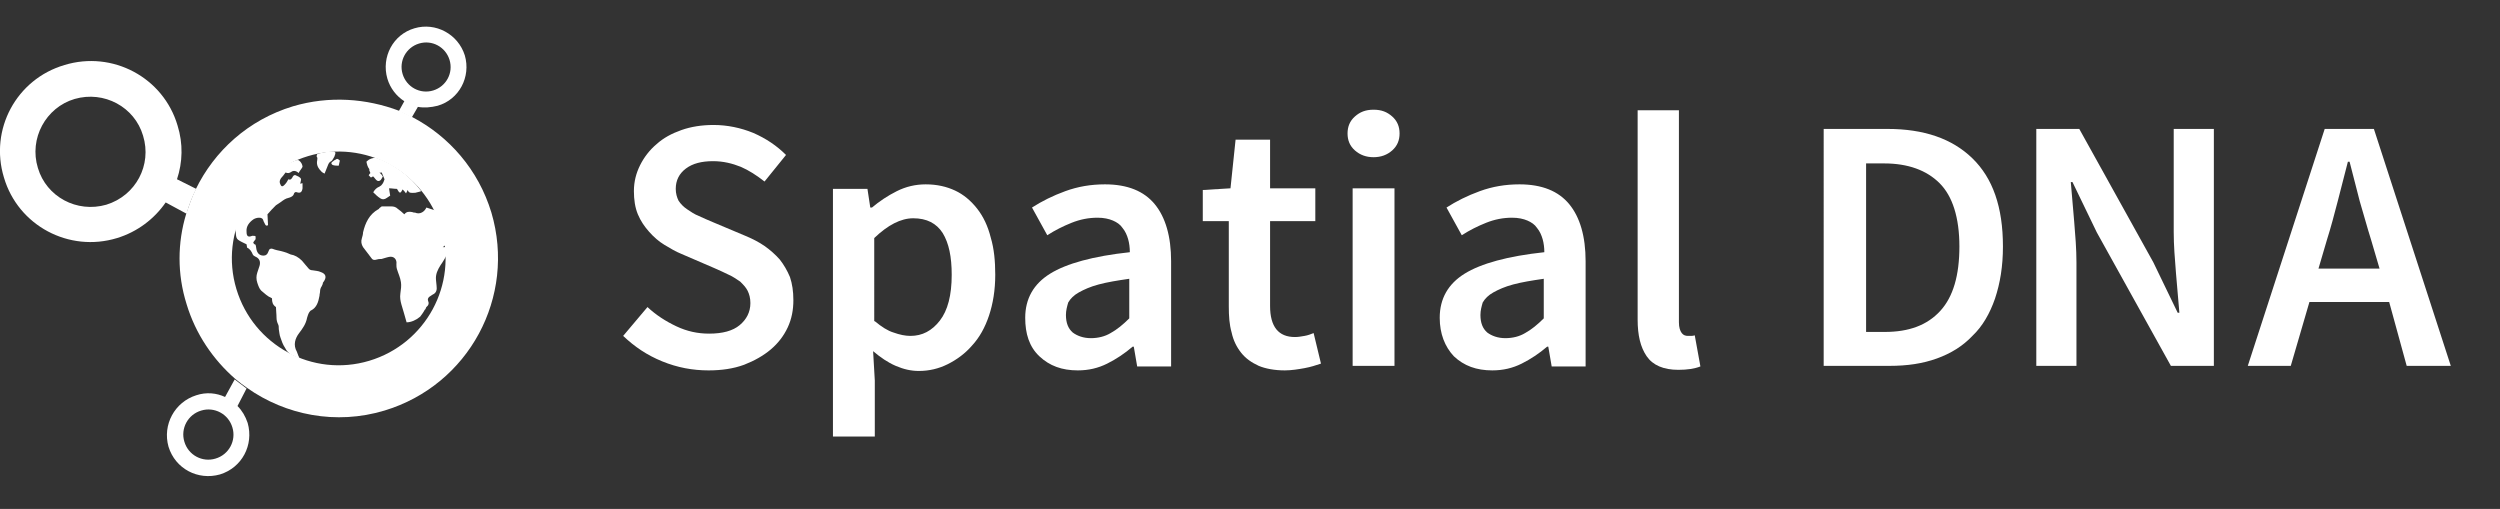 <?xml version="1.0" encoding="utf-8"?>
<!-- Generator: Adobe Illustrator 19.1.0, SVG Export Plug-In . SVG Version: 6.00 Build 0)  -->
<!DOCTYPE svg PUBLIC "-//W3C//DTD SVG 1.1//EN" "http://www.w3.org/Graphics/SVG/1.1/DTD/svg11.dtd">
<svg version="1.1" id="Layer_1" xmlns="http://www.w3.org/2000/svg" xmlns:xlink="http://www.w3.org/1999/xlink" x="0px" y="0px"
	 width="442.1px" height="90px" viewBox="66 111 442.1 90" style="enable-background:new 66 111 442.1 90;" xml:space="preserve">
<rect x="66" y="111" width="442.1" height="90" fill="#333333" stroke="none"/>
<style type="text/css">
	.st0{enable-background:new    ;}
	.st1{fill:#FFFFFF;}
</style>
<g>
	<g class="st0">
		<path class="st1" d="M180.5,165.3c1.5,1.4,3.2,2.5,5.1,3.4c1.9,0.9,3.8,1.3,5.8,1.3c2.4,0,4.2-0.5,5.4-1.5c1.2-1,1.9-2.3,1.9-3.9
			c0-0.9-0.2-1.6-0.5-2.2c-0.3-0.6-0.8-1.1-1.3-1.6c-0.6-0.4-1.3-0.9-2-1.2c-0.8-0.4-1.7-0.8-2.6-1.2l-5.8-2.5c-1-0.4-2-1-3-1.6
			c-1-0.6-1.9-1.4-2.7-2.3c-0.8-0.9-1.5-1.9-2-3.1c-0.5-1.2-0.7-2.6-0.7-4.1c0-1.7,0.4-3.2,1.1-4.6c0.7-1.4,1.7-2.7,2.9-3.7
			c1.2-1.1,2.7-1.9,4.4-2.5s3.6-0.9,5.7-0.9c2.4,0,4.8,0.5,7,1.4c2.3,1,4.2,2.3,5.8,3.9l-3.8,4.7c-1.4-1.1-2.8-2-4.2-2.6
			c-1.5-0.6-3.1-1-4.9-1c-2,0-3.6,0.4-4.8,1.3c-1.2,0.9-1.8,2.1-1.8,3.6c0,0.8,0.2,1.5,0.5,2.1c0.4,0.6,0.9,1.1,1.5,1.5
			c0.6,0.4,1.3,0.9,2.1,1.2c0.8,0.4,1.6,0.7,2.5,1.1l5.7,2.4c1.2,0.5,2.4,1.1,3.4,1.8s1.9,1.5,2.7,2.4c0.7,0.9,1.3,1.9,1.8,3.1
			c0.4,1.2,0.6,2.5,0.6,4.1c0,1.7-0.3,3.3-1,4.8c-0.7,1.5-1.7,2.8-3,3.9c-1.3,1.1-2.9,2-4.7,2.7c-1.9,0.7-4,1-6.3,1
			c-2.8,0-5.5-0.5-8.2-1.6s-4.9-2.6-6.9-4.5L180.5,165.3z"/>
		<path class="st1" d="M220.7,178.3v9.9h-7.4v-43.8h6.1l0.5,3.3h0.3c1.3-1.1,2.8-2.1,4.4-2.9c1.6-0.8,3.3-1.2,5.1-1.2
			c2,0,3.7,0.4,5.2,1.1c1.5,0.7,2.8,1.8,3.9,3.2c1.1,1.4,1.9,3.1,2.4,5.1c0.6,2,0.8,4.2,0.8,6.6c0,2.7-0.4,5.1-1.1,7.2
			c-0.7,2.1-1.7,3.9-3,5.3c-1.2,1.4-2.7,2.5-4.3,3.3c-1.6,0.8-3.3,1.2-5.1,1.2c-1.4,0-2.7-0.3-4.1-0.9c-1.4-0.6-2.7-1.5-4-2.6
			L220.7,178.3z M220.7,167.8c1.2,1,2.3,1.7,3.3,2c1.1,0.4,2.1,0.6,3,0.6c2.1,0,3.8-0.9,5.2-2.7c1.4-1.8,2.1-4.5,2.1-8.1
			c0-3.2-0.5-5.6-1.6-7.4c-1.1-1.7-2.8-2.6-5.2-2.6c-2.2,0-4.5,1.2-6.9,3.5V167.8z"/>
		<path class="st1" d="M247.3,167.2c0-3.4,1.5-6,4.4-7.8c2.9-1.8,7.6-3.1,14.1-3.8c0-0.8-0.1-1.6-0.3-2.3c-0.2-0.7-0.5-1.4-1-2
			c-0.4-0.6-1-1-1.7-1.3c-0.7-0.3-1.6-0.5-2.7-0.5c-1.6,0-3.1,0.3-4.6,0.9c-1.5,0.6-2.9,1.3-4.3,2.2l-2.7-4.9
			c1.7-1.1,3.7-2.1,5.9-2.9c2.2-0.8,4.5-1.2,7-1.2c4,0,6.9,1.2,8.8,3.5c1.9,2.3,2.9,5.7,2.9,10.1v18.6h-6l-0.6-3.5h-0.2
			c-1.4,1.2-2.9,2.2-4.5,3c-1.6,0.8-3.3,1.2-5.2,1.2c-2.8,0-5-0.8-6.8-2.5S247.3,170,247.3,167.2z M254.5,166.7
			c0,1.4,0.4,2.4,1.2,3.1c0.8,0.6,1.9,1,3.2,1c1.3,0,2.5-0.3,3.5-0.9c1.1-0.6,2.2-1.5,3.3-2.6v-7c-2.1,0.3-3.9,0.6-5.4,1
			c-1.5,0.4-2.6,0.9-3.5,1.4c-0.9,0.5-1.5,1.1-1.9,1.8C254.7,165.2,254.5,165.9,254.5,166.7z"/>
		<path class="st1" d="M283.2,150.1h-4.5v-5.5l4.9-0.3l0.9-8.6h6.1v8.6h8v5.8h-8v15c0,3.7,1.5,5.5,4.4,5.5c0.6,0,1.1-0.1,1.7-0.2
			c0.6-0.1,1.1-0.3,1.6-0.5l1.3,5.4c-0.9,0.3-1.8,0.6-2.9,0.8c-1.1,0.2-2.3,0.4-3.5,0.4c-1.8,0-3.4-0.3-4.6-0.8
			c-1.3-0.6-2.3-1.3-3.1-2.3c-0.8-1-1.4-2.2-1.7-3.6c-0.4-1.4-0.5-2.9-0.5-4.6V150.1z"/>
		<path class="st1" d="M308.9,138.8c-1.3,0-2.4-0.4-3.3-1.2c-0.9-0.8-1.3-1.8-1.3-3c0-1.2,0.4-2.2,1.3-3c0.9-0.8,1.9-1.2,3.3-1.2
			s2.4,0.4,3.3,1.2c0.9,0.8,1.3,1.8,1.3,3c0,1.2-0.4,2.2-1.3,3C311.3,138.4,310.2,138.8,308.9,138.8z M305.2,144.3h7.4v31.4h-7.4
			V144.3z"/>
		<path class="st1" d="M320.6,167.2c0-3.4,1.5-6,4.4-7.8c2.9-1.8,7.6-3.1,14.1-3.8c0-0.8-0.1-1.6-0.3-2.3c-0.2-0.7-0.5-1.4-1-2
			c-0.4-0.6-1-1-1.7-1.3c-0.7-0.3-1.6-0.5-2.7-0.5c-1.6,0-3.1,0.3-4.6,0.9c-1.5,0.6-2.9,1.3-4.3,2.2l-2.7-4.9
			c1.7-1.1,3.7-2.1,5.9-2.9s4.5-1.2,7-1.2c4,0,6.9,1.2,8.8,3.5c1.9,2.3,2.9,5.7,2.9,10.1v18.6h-6l-0.6-3.5h-0.2
			c-1.4,1.2-2.9,2.2-4.5,3c-1.6,0.8-3.3,1.2-5.2,1.2c-2.8,0-5-0.8-6.8-2.5C321.5,172.3,320.6,170,320.6,167.2z M327.8,166.7
			c0,1.4,0.4,2.4,1.2,3.1c0.8,0.6,1.9,1,3.2,1c1.3,0,2.5-0.3,3.5-0.9c1.1-0.6,2.2-1.5,3.3-2.6v-7c-2.1,0.3-3.9,0.6-5.4,1
			c-1.5,0.4-2.6,0.9-3.5,1.4c-0.9,0.5-1.5,1.1-1.9,1.8C328,165.2,327.8,165.9,327.8,166.7z"/>
		<path class="st1" d="M355.5,130.5h7.4V168c0,0.9,0.2,1.5,0.5,1.9c0.3,0.4,0.7,0.5,1.1,0.5c0.2,0,0.3,0,0.5,0c0.1,0,0.4,0,0.7-0.1
			l1,5.5c-1,0.4-2.3,0.6-3.9,0.6c-2.6,0-4.5-0.8-5.6-2.4c-1.1-1.6-1.6-3.7-1.6-6.5V130.5z"/>
	</g>
	<g class="st0">
	</g>
	<g class="st0">
		<path class="st1" d="M388.6,133.8h11.2c6.4,0,11.4,1.7,15,5.2s5.4,8.6,5.4,15.6c0,3.5-0.5,6.5-1.4,9.2c-0.9,2.6-2.2,4.9-4,6.6
			c-1.7,1.8-3.8,3.1-6.3,4c-2.5,0.9-5.2,1.3-8.4,1.3h-11.6V133.8z M399.3,169.7c4.3,0,7.5-1.2,9.8-3.7c2.3-2.5,3.4-6.3,3.4-11.4
			c0-5.1-1.2-8.9-3.5-11.2c-2.3-2.3-5.6-3.5-9.8-3.5H396v29.8H399.3z"/>
	</g>
	<g class="st0">
		<path class="st1" d="M426.1,133.8h7.6l13.1,23.6l4.3,8.9h0.3c-0.2-2.2-0.4-4.5-0.6-7s-0.4-4.9-0.4-7.3v-18.2h7.1v41.9h-7.6
			l-13.1-23.6l-4.3-8.9h-0.3c0.2,2.2,0.4,4.5,0.6,7c0.2,2.4,0.4,4.8,0.4,7.2v18.3h-7.1V133.8z"/>
		<path class="st1" d="M488.5,164.4h-14.1l-3.3,11.3h-7.6l13.6-41.9h8.7l13.6,41.9h-7.8L488.5,164.4z M486.8,158.5l-1.5-5.1
			c-0.7-2.2-1.3-4.5-2-6.8c-0.6-2.3-1.2-4.7-1.8-7h-0.3c-0.6,2.3-1.2,4.7-1.8,7c-0.6,2.3-1.2,4.6-1.9,6.8l-1.5,5.1H486.8z"/>
	</g>
	<g>
		<path class="st1" d="M97.3,142.7c1-3,1.1-6.3,0.1-9.5c-2.5-8.5-11.5-13.3-20-10.7c-8.5,2.5-13.3,11.4-10.7,19.9
			c2.5,8.5,11.5,13.3,20,10.7c3.6-1.1,6.6-3.4,8.6-6.3l3.7,2c0.4-1.5,1-3,1.7-4.4L97.3,142.7z M84.8,147.2
			c-5.2,1.5-10.6-1.4-12.1-6.5c-1.6-5.2,1.4-10.7,6.5-12.2c5.2-1.5,10.6,1.4,12.1,6.5C92.9,140.2,90,145.6,84.8,147.2z"/>
		<g>
			<g>
				<g>
					<path class="st1" d="M144.9,149.6c0,0.5,0.3,0.9,0.6,1.3c0.5,0.6,0.5,0.6,1,0h0.1c0.4,0.7,0.4,1.4-0.2,2
						c-0.3,0.3-0.6,0.6-1,0.9c-0.3,0.3-0.7,0.6-1.1,0.9c0.5,0,0.8,0,1.2,0c-0.1,0.4-0.1,0.7-0.3,1c-0.4,0.8-0.8,1.5-1.3,2.2
						c-0.5,0.8-0.9,1.6-0.8,2.6c0,0.3,0.1,0.7,0.1,1c0.1,0.7,0,1.3-0.7,1.6c-0.2,0.1-0.4,0.3-0.6,0.4c-0.2,0.2-0.3,0.4-0.2,0.7
						c0.2,0.4,0.1,0.8-0.3,1.1c-0.1,0.1-0.1,0.4-0.3,0.5c-0.2,0.4-0.5,0.8-0.8,1.2c-0.7,0.6-1.6,1-2.4,1c-0.3-1.1-0.6-2.1-0.9-3.1
						c-0.2-0.7-0.3-1.3-0.2-2c0.1-0.7,0.2-1.4,0.1-2c-0.1-0.8-0.5-1.6-0.7-2.3c-0.1-0.3-0.1-0.6-0.1-0.9c0.1-0.7-0.3-1.3-1-1.3
						c-0.4,0-0.9,0.2-1.3,0.3c-0.1,0-0.2,0.1-0.4,0.1c-0.3,0-0.5,0-0.8,0.1c-0.3,0.1-0.6,0.1-0.8-0.1c-0.5-0.7-1.1-1.4-1.6-2.1
						c-0.3-0.5-0.4-1-0.2-1.6c0.1-0.3,0.2-0.7,0.2-1c0.4-1.7,1.1-3.2,2.7-4.1c0.1,0,0.1-0.1,0.2-0.2c0.1-0.1,0.3-0.2,0.4-0.3
						c0.6,0,1.1,0,1.7,0c0.4,0,0.8,0.1,1.1,0.4c0.4,0.3,0.8,0.6,1.2,1c0.4-0.5,0.8-0.5,1.4-0.4c0.2,0.1,0.4,0.1,0.5,0.1
						c0.9,0.4,1.7-0.2,2-0.9C141.8,147.9,145,148.6,144.9,149.6z"/>
				</g>
				<g>
					<path class="st1" d="M122.7,159.1c-0.4-0.2-0.9-0.2-1.4-0.3c-0.3,0-0.6-0.1-0.8-0.4c-0.4-0.5-0.8-0.9-1.1-1.3
						c-0.6-0.6-1.3-1-2-1.1c-0.2-0.1-0.5-0.2-0.7-0.3c-0.3-0.1-0.6-0.2-1-0.3c-0.5-0.1-1-0.2-1.5-0.4c-0.3-0.1-0.6,0-0.7,0.4
						c-0.2,0.6-0.5,0.8-0.9,0.8c-0.6,0-1-0.3-1.2-0.9c-0.1-0.3-0.1-0.7-0.2-1c-0.1-0.1-0.1-0.1-0.2-0.1c-0.2-0.2-0.3-0.3-0.1-0.5
						c0.1-0.1,0.2-0.3,0.3-0.4c0-0.2,0-0.4,0-0.5c-0.1-0.1-0.3-0.1-0.5-0.1c0,0,0,0-0.1,0c-0.7,0.3-1,0.1-1-0.7
						c-0.1-1,0.5-1.7,1.2-2.2c0.3-0.2,0.7-0.3,1-0.3c0.4,0,0.7,0.1,0.8,0.6c0.1,0.2,0.2,0.4,0.3,0.6c0.1,0.2,0.3,0.3,0.5,0.1
						c0-0.6-0.1-1.3-0.1-1.9c0.5-0.6,1-1.1,1.5-1.6l0,0c0.3-0.2,0.6-0.4,0.9-0.6c0.4-0.3,0.8-0.6,1.3-0.7c0.4-0.1,0.9-0.3,1-0.8
						c0.1-0.2,0.3-0.3,0.5-0.2c0.6,0.2,0.9,0,1-0.7c0-0.3,0-0.6,0-0.9c-0.2,0-0.3,0.1-0.4,0.1c0-0.2,0.1-0.4,0.1-0.5
						c0.1-0.4,0-0.5-0.3-0.7c-0.1-0.1-0.2-0.1-0.4-0.2c-0.3-0.2-0.5-0.2-0.7,0.1c-0.2,0.4-0.4,0.7-0.8,0.5c-0.2,0.4-0.4,0.7-0.7,1
						c-0.4,0.4-0.6,0.3-0.8-0.3c-0.1-0.3,0-0.6,0.2-0.9c0.3-0.3,0.5-0.6,0.8-1c0.4,0.2,0.7,0.1,1-0.1c0.4-0.3,0.9-0.2,1.3,0.2
						c0.2-0.4,0.5-0.7,0.7-1.1l0,0c0-0.4-0.3-0.9-0.6-1.1c-0.1-0.1-0.2-0.1-0.4-0.1c-5,1.7-9,5.8-10.8,11l0,0c0,0.1,0,0.2-0.1,0.3
						c0,0.2,0,0.3,0,0.5s0,0.4,0,0.6c0.2,0.6,0,1.3,0.5,1.7c0.4,0.3,0.9,0.5,1.5,0.8l0.1,0.6c0.5,0.2,0.8,0.7,1,1.2
						c0.1,0.2,0.3,0.3,0.5,0.4c0.7,0.3,0.9,0.9,0.7,1.6c-0.1,0.4-0.3,0.8-0.4,1.2c-0.2,0.6-0.2,1.2,0,1.8c0.1,0.3,0.2,0.6,0.3,0.8
						c0.1,0.2,0.2,0.4,0.4,0.6c0.6,0.5,1.1,1,1.8,1.3c0,0,0.1,0,0.1,0.1c0,0.6,0.1,1.1,0.7,1.5c0,0.6,0.1,1.2,0.1,1.9
						c0,0.4,0.1,0.8,0.3,1.2c0.1,0.2,0.1,0.5,0.1,0.8c0.1,0.5,0.1,1,0.3,1.5c0.2,0.6,0.4,1.2,0.8,1.8c0.3,0.6,0.7,1,1.2,1.3
						c0.2,0.1,0.4,0.1,0.5,0.2c0.1,0,0.2,0.1,0.3,0.2c0.1,0,0.2,0,0.3,0.1c0,0,0.1,0,0.2,0c0-0.1,0-0.2-0.1-0.3
						c-0.1-0.3-0.2-0.5-0.3-0.8c-0.7-1.2-0.3-2.4,0.4-3.3c0.6-0.8,1.2-1.6,1.4-2.7c0.1-0.3,0.2-0.7,0.4-1c0.1-0.1,0.2-0.3,0.3-0.3
						c1-0.5,1.3-1.5,1.5-2.6c0-0.3,0.1-0.5,0.1-0.8s0.1-0.6,0.3-0.9c0.1-0.2,0.2-0.4,0.2-0.6C123.9,160,123.6,159.4,122.7,159.1z"/>
					<path class="st1" d="M125.3,138.2c0-0.1,0-0.1,0-0.2c0,0,0-0.1-0.1-0.1l-0.1-0.1c-1,0-1.9,0.1-2.9,0.4
						c-0.2,0.1-0.2,0.3-0.2,0.5c0.2,0.2,0.1,0.4,0.1,0.6c-0.2,0.9,0.2,1.5,0.8,2.1c0.1,0.1,0.3,0.2,0.5,0.3c0.2-0.5,0.4-1,0.6-1.5
						c0.1-0.3,0.3-0.6,0.6-0.7c0.1-0.1,0.2-0.2,0.3-0.4C125.1,138.8,125.2,138.6,125.3,138.2L125.3,138.2z"/>
					<path class="st1" d="M133.4,143.8c-0.1,0.1-0.2,0.1-0.3,0.2c-0.5,0.2-0.8,0.5-1.1,1c0.4,0.4,0.8,0.8,1.3,1.1
						c0.3,0.2,0.7,0.2,1.1-0.1c0.2-0.1,0.4-0.3,0.6-0.4c-0.1-0.4-0.1-0.8-0.2-1.3c0.5,0,0.9,0.1,1.4,0.1c0.1,0.1,0.2,0.4,0.4,0.6
						c0.3,0.2,0.4-0.2,0.6-0.5c0.2,0.2,0.4,0.4,0.6,0.7c0.1-0.2,0.2-0.4,0.3-0.6c0.2,0.6,0.6,0.5,1.1,0.5c0.1,0,0.1,0,0.2,0
						c0.3-0.1,0.5-0.1,0.8-0.2c0.1,0,0.2-0.1,0.3-0.1c-2.1-2.8-4.9-4.8-8-5.9c-0.6,0-1.2,0.2-1.6,0.6l-0.1,0.1
						c0.1,0.5,0.2,0.9,0.5,1.3c0.2,0.2,0.4,0.4,0.7,0.3c0.3-0.1,0.5,0.2,0.8,0.4c0.2,0,0.5-0.1,0.7-0.1c0.2,0.4,0.3,0.8,0.5,1.2
						C133.9,143,133.8,143.4,133.4,143.8z"/>
					<path class="st1" d="M133.7,142.2c-0.2,0.4-0.4,0.9-0.9,0.8c-0.3-0.1-0.5-0.5-0.8-0.8c-0.1,0-0.2,0.1-0.4,0.2
						c-0.1-0.1-0.2-0.2-0.4-0.4c0.1-0.2,0.2-0.3,0.3-0.4c-0.1-0.2-0.1-0.3-0.2-0.5c0-0.2,0.2-0.4,0.4-0.3c0.5,0.3,1.1,0.3,1.5,0.8
						C133.4,141.8,133.6,142,133.7,142.2z"/>
					<path class="st1" d="M126.1,139.4c-0.1,0.3-0.1,0.6-0.2,0.9c-0.3,0-0.7,0-1-0.1c-0.1,0-0.3-0.2-0.3-0.3c0-0.1,0.1-0.3,0.2-0.3
						c0.2-0.2,0.4-0.3,0.6-0.4C125.6,139,125.8,139.1,126.1,139.4z"/>
				</g>
			</g>
		</g>
		<path class="st1" d="M105.8,181.2c-1.5-0.7-3.3-0.9-5.1-0.3c-3.8,1.2-6,5.2-4.9,9.1c1.2,3.9,5.2,6,9.1,4.9c3.9-1.2,6-5.2,4.9-9.1
			c-0.4-1.2-1-2.2-1.8-3l1.6-3.1c-0.7-0.5-1.4-1.1-2.1-1.6L105.8,181.2z M104.1,192.1c-2.3,0.7-4.8-0.6-5.5-3
			c-0.7-2.3,0.6-4.8,3-5.5c2.3-0.7,4.8,0.6,5.5,3C107.8,188.9,106.5,191.4,104.1,192.1z"/>
		<path class="st1" d="M143.4,129.7c3.8-1.1,5.9-5.1,4.8-8.9c-1.2-3.8-5.2-5.9-8.9-4.8c-3.8,1.1-5.9,5.1-4.8,8.9
			c0.5,1.7,1.6,3.1,3,4l-1,1.8c0.8,0.3,1.6,0.7,2.3,1.1l1.1-1.9C141,130.1,142.2,130,143.4,129.7z M140.1,118.7
			c2.3-0.7,4.7,0.6,5.4,2.9c0.7,2.3-0.6,4.7-2.9,5.4c-2.3,0.7-4.7-0.6-5.4-2.9C136.5,121.8,137.8,119.4,140.1,118.7z"/>
		<path class="st1" d="M117.8,129.8c-7.9,2.4-13.9,7.9-17.2,14.7c-0.7,1.4-1.2,2.9-1.7,4.4c-1.5,5-1.6,10.5,0.1,15.9
			c1.6,5.3,4.7,9.8,8.6,13.2c0.7,0.6,1.4,1.1,2.1,1.6c6.8,4.8,15.7,6.6,24.3,4c14.9-4.5,23.3-20.1,18.9-35
			c-2.3-7.6-7.5-13.5-14-16.9c-0.8-0.4-1.5-0.8-2.3-1.1C130.8,128.4,124.2,127.9,117.8,129.8z M131.3,174.8
			c-10,3-20.5-2.7-23.5-12.7s2.7-20.5,12.7-23.5s20.5,2.7,23.5,12.7S141.3,171.8,131.3,174.8z"/>
		<path class="st1" d="M120.3,138.9"/>
	</g>
</g>
</svg>
